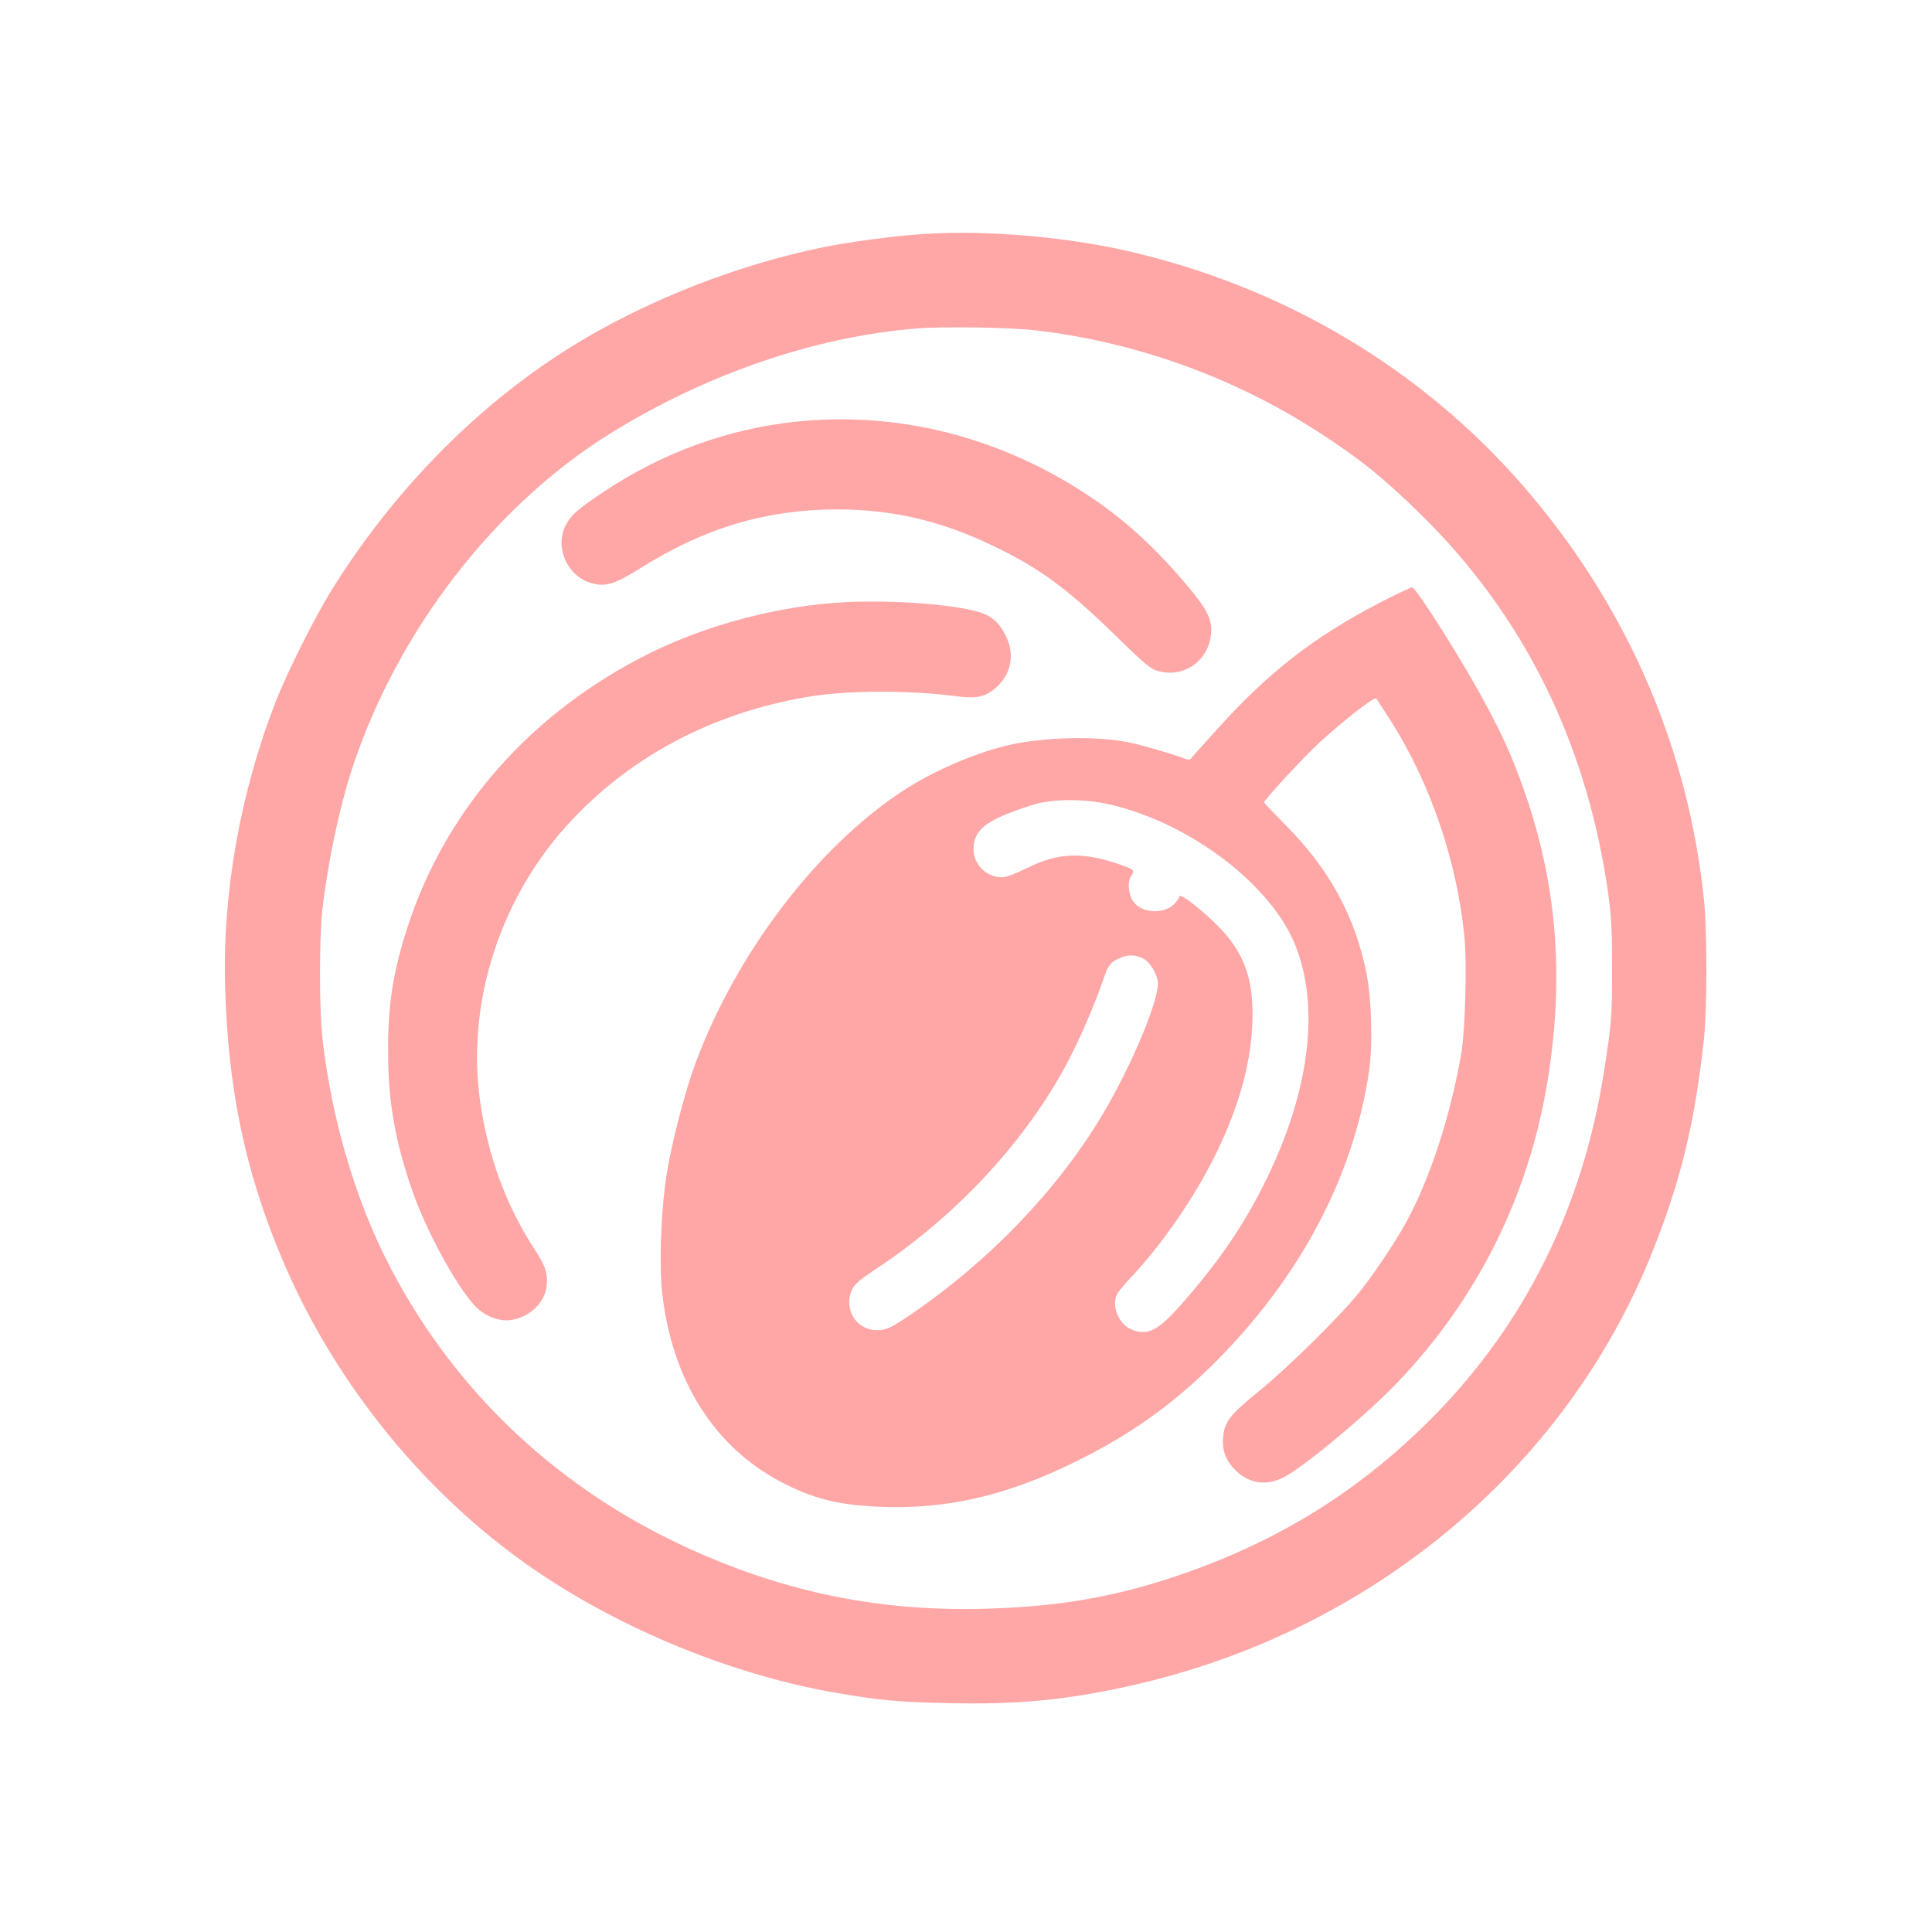 <?xml version="1.0" standalone="no"?>
<!DOCTYPE svg PUBLIC "-//W3C//DTD SVG 20010904//EN"
 "http://www.w3.org/TR/2001/REC-SVG-20010904/DTD/svg10.dtd">
<svg version="1.0" xmlns="http://www.w3.org/2000/svg"
 width="1024pt" height="1024pt" viewBox="0 0 1024 1024"
 preserveAspectRatio="xMidYMid meet">

<g transform="translate(0,1024) scale(0.1,-0.1)"
fill="#ffa6a6" stroke="none">
<path d="M4885 8999 c-150 -10 -384 -41 -524 -70 -500 -102 -1027 -319 -1431
-590 -456 -305 -860 -727 -1169 -1221 -88 -141 -237 -436 -298 -593 -188 -479
-284 -1015 -270 -1510 15 -544 106 -981 299 -1440 264 -630 714 -1200 1260
-1598 475 -346 1103 -611 1688 -711 230 -39 318 -47 592 -53 367 -8 618 16
959 92 1269 283 2307 1146 2767 2300 152 380 225 684 274 1135 16 153 16 563
0 725 -81 792 -392 1524 -910 2142 -533 638 -1255 1084 -2084 1288 -354 88
-802 128 -1153 104z m595 -509 c532 -60 1054 -247 1505 -538 219 -141 346
-243 544 -437 537 -526 870 -1190 988 -1965 23 -154 27 -206 27 -435 1 -261
-2 -300 -45 -570 -113 -706 -413 -1313 -893 -1804 -388 -396 -827 -670 -1363
-852 -340 -115 -638 -166 -1033 -176 -573 -14 -1082 95 -1605 341 -687 325
-1226 848 -1560 1515 -169 338 -288 750 -336 1166 -17 142 -17 539 -1 680 30
255 90 542 158 750 239 728 753 1396 1371 1779 507 314 1083 512 1623 555 136
11 485 6 620 -9z"/>
<path d="M4210 8004 c-352 -38 -697 -163 -1000 -364 -144 -95 -184 -129 -212
-185 -59 -113 7 -266 131 -304 81 -24 128 -9 276 84 330 207 660 305 1030 305
294 0 549 -59 824 -191 248 -118 397 -227 656 -480 167 -163 185 -177 233
-188 141 -34 272 72 272 222 0 68 -36 129 -158 269 -163 188 -312 321 -494
442 -472 313 -1015 449 -1558 390z"/>
<path d="M7310 7044 c-351 -183 -592 -371 -864 -675 -72 -79 -133 -148 -136
-152 -4 -4 -20 -3 -36 4 -66 25 -224 71 -294 85 -168 33 -427 28 -615 -11
-181 -38 -421 -141 -588 -252 -451 -300 -870 -851 -1087 -1428 -65 -173 -142
-477 -164 -650 -24 -182 -31 -436 -17 -570 51 -476 284 -839 657 -1023 165
-82 293 -111 519 -119 344 -11 659 63 1020 242 292 144 515 304 740 529 448
450 729 982 811 1537 21 145 14 389 -15 529 -62 300 -198 547 -428 778 -62 63
-113 116 -113 119 0 14 209 239 292 316 133 122 293 246 303 235 1 -1 35 -55
76 -118 209 -329 350 -740 390 -1139 15 -138 5 -497 -15 -619 -57 -334 -167
-671 -294 -902 -56 -103 -173 -277 -248 -370 -101 -126 -380 -401 -532 -524
-152 -124 -181 -160 -189 -240 -8 -74 15 -132 72 -185 70 -64 153 -76 241 -35
103 48 445 333 614 510 419 439 690 981 790 1581 95 570 52 1080 -136 1593
-56 153 -98 247 -188 415 -112 212 -365 614 -391 622 -5 1 -84 -36 -175 -83z
m-1471 -1059 c429 -82 882 -412 1022 -744 137 -327 83 -781 -151 -1256 -117
-239 -251 -434 -451 -661 -123 -139 -178 -166 -263 -130 -68 28 -107 128 -74
189 6 12 43 56 83 98 159 171 327 415 435 634 126 256 189 480 198 706 7 200
-31 332 -134 458 -78 94 -254 239 -254 208 0 -7 -13 -26 -30 -42 -56 -53 -174
-44 -214 18 -26 38 -31 103 -11 133 20 30 16 35 -45 57 -207 74 -337 70 -505
-13 -60 -30 -113 -50 -133 -50 -83 0 -152 67 -152 148 0 85 45 134 175 187 50
20 122 45 160 55 88 24 235 25 344 5z m228 -830 c30 -20 61 -70 69 -113 16
-82 -133 -442 -294 -712 -236 -395 -596 -771 -1010 -1054 -112 -76 -134 -86
-184 -86 -111 0 -180 114 -131 217 12 25 43 52 115 100 438 287 812 692 1032
1114 65 125 139 297 182 423 28 82 37 94 89 118 45 21 93 18 132 -7z"/>
<path d="M4490 7049 c-351 -17 -737 -117 -1050 -273 -623 -310 -1077 -825
-1279 -1447 -78 -240 -105 -412 -104 -664 0 -265 37 -472 128 -735 73 -211
227 -495 329 -608 50 -55 125 -86 189 -79 103 13 186 91 195 186 6 63 -8 104
-67 193 -149 230 -245 491 -286 779 -75 530 109 1094 489 1496 321 339 742
561 1232 647 212 38 547 40 810 5 104 -13 151 -2 209 52 77 71 94 176 45 271
-29 56 -56 86 -102 109 -93 48 -457 81 -738 68z"/>
</g>
</svg>
